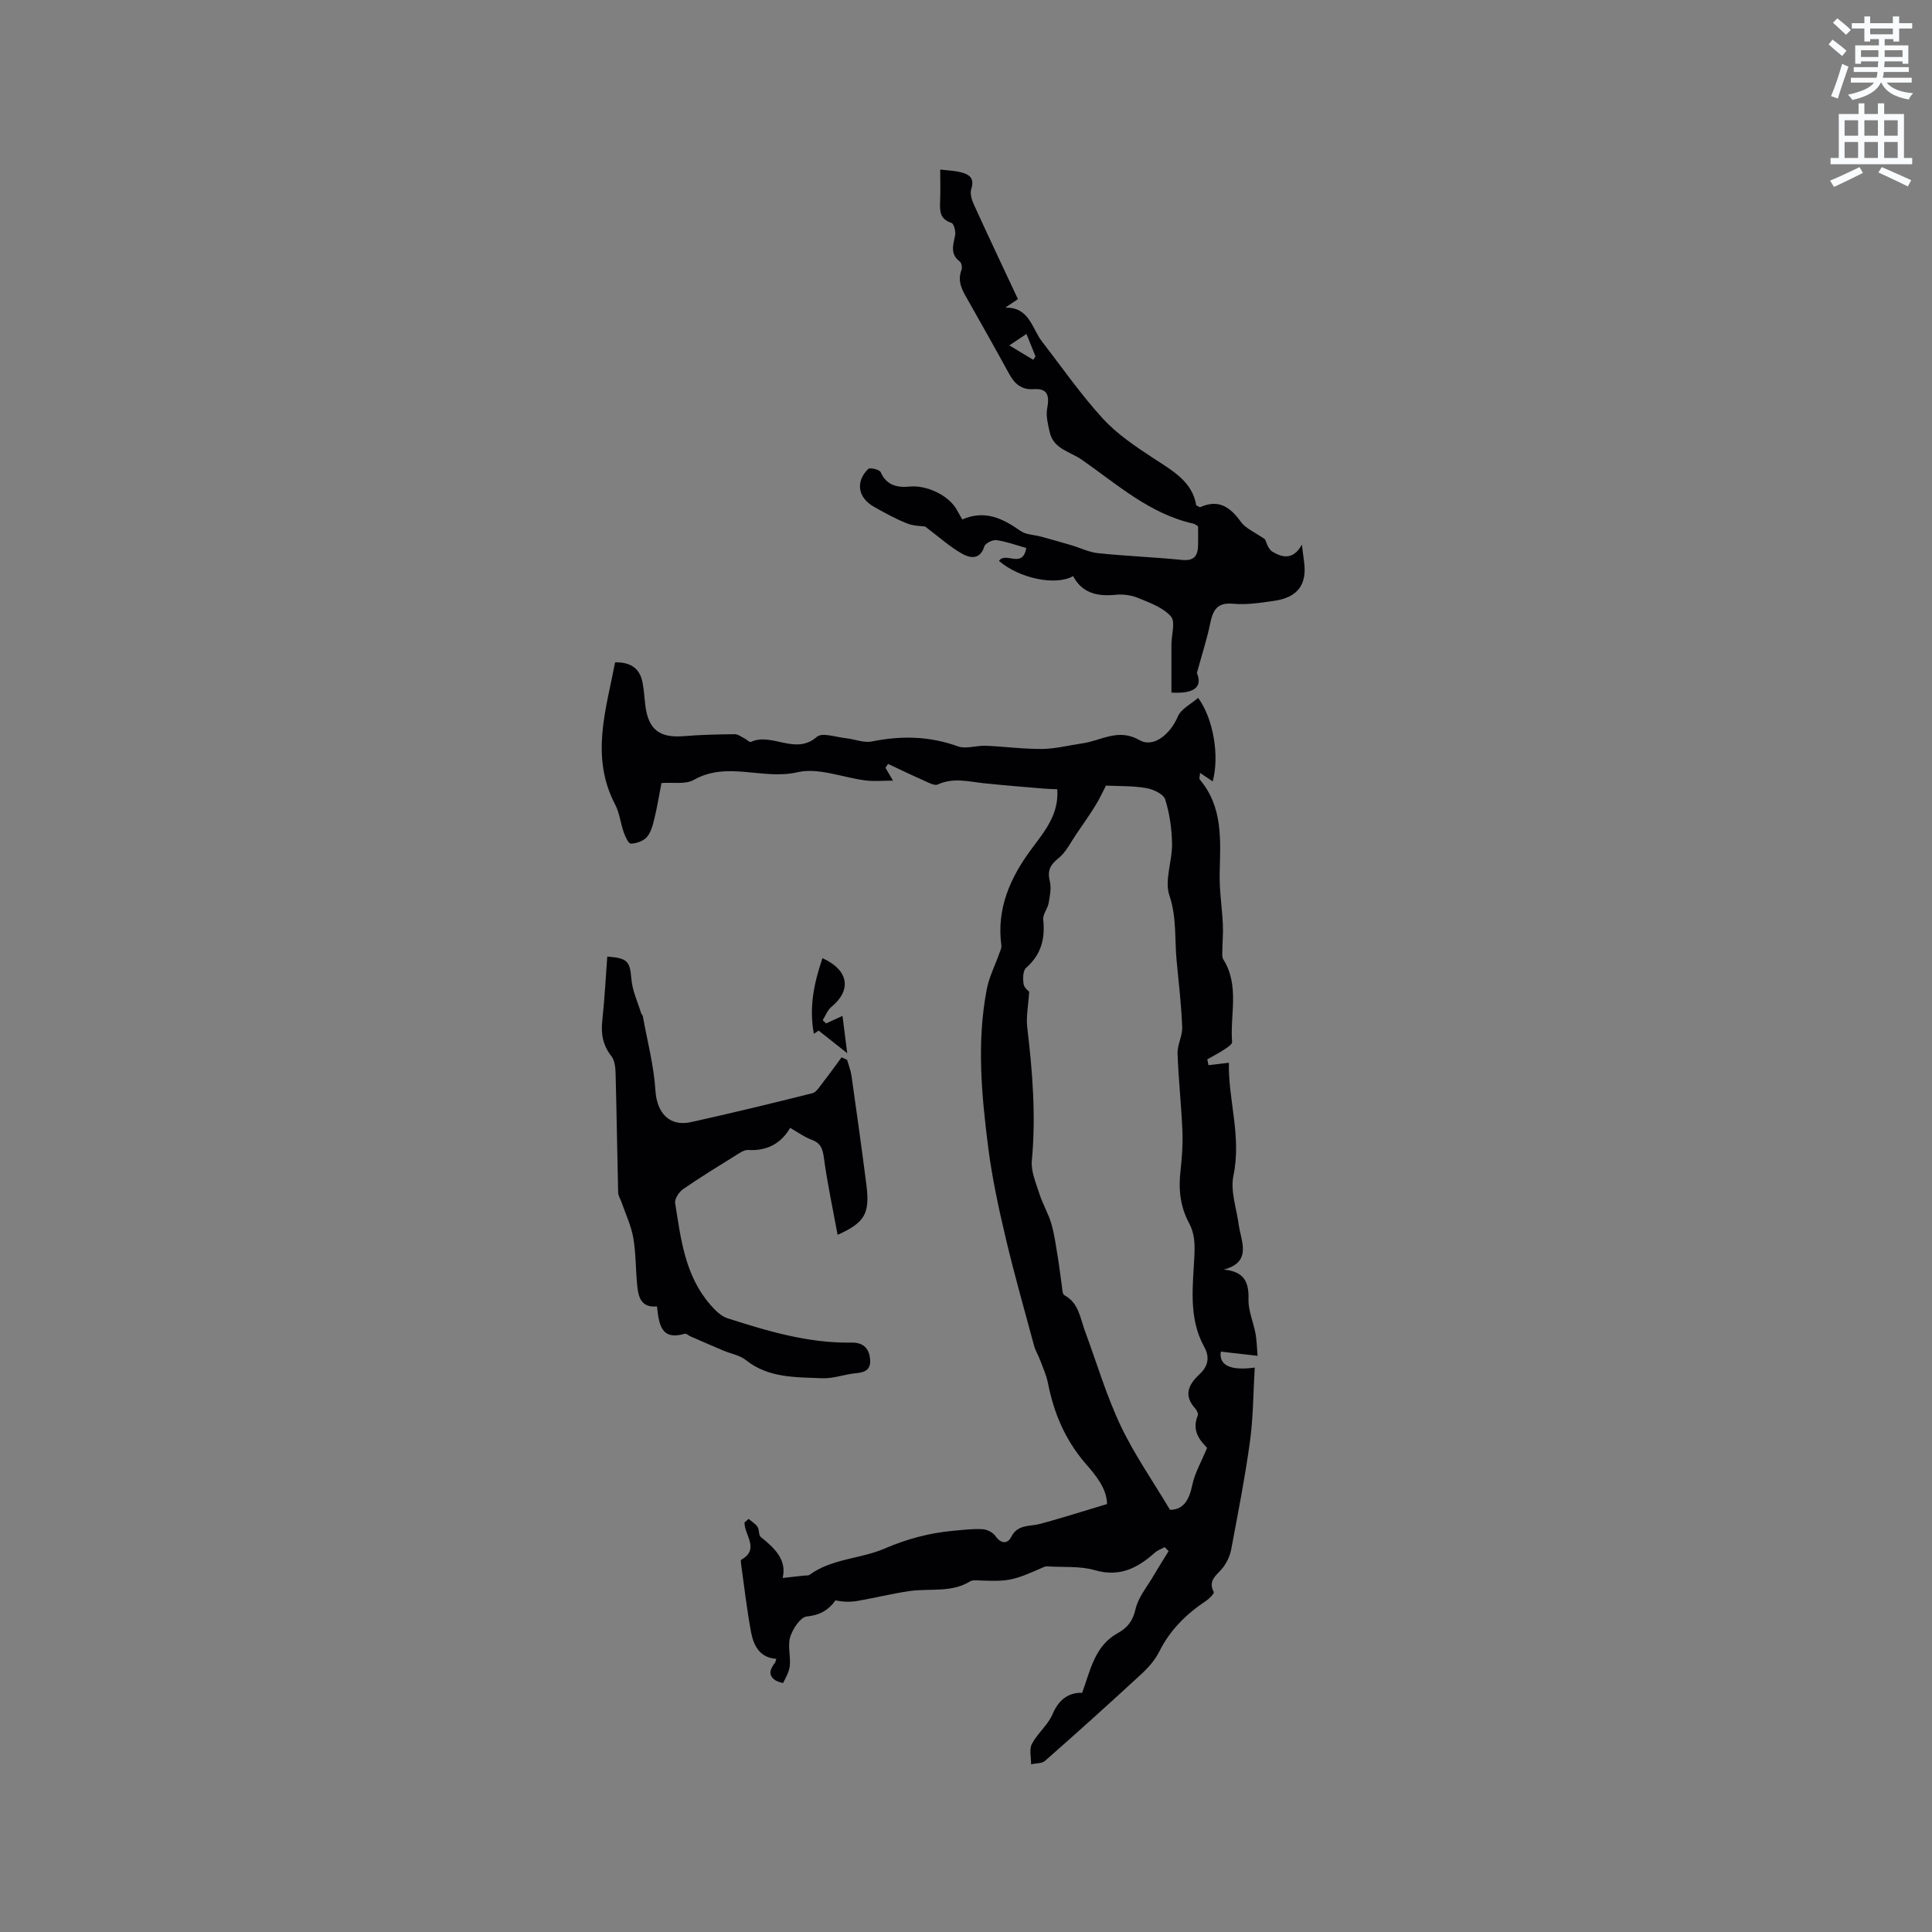 <svg enable-background="new 0 0 400 400" viewBox="0 0 400 400" xmlns="http://www.w3.org/2000/svg"><rect x="0" y="0" width="400" height="400" fill="#808080" stroke="none"/><path d="m378.6 9.2.8-1c.9.7 1.9 1.4 2.9 2.3l-.9 1.1c-1.1-.9-2-1.7-2.8-2.4zm.5 10.7c.9-2.1 1.6-4.3 2.3-6.7.4.2.8.4 1.3.6-.7 2.1-1.5 4.3-2.2 6.6zm.4-15.2.9-.9c1 .8 2 1.6 2.8 2.4l-1 1c-1-.9-1.9-1.8-2.7-2.5zm12.5-1.3h1.2v1.4h2.7v1.1h-2.7v2.7h-1.2v-.5h-1.8v1.3h4.9v3.8h-1.2v-.5h-3.7c0 .4-.1.9-.1 1.2h5.1v1h-5.2c0 .5-.1.9-.2 1.2h6v1h-5.2c1.1 1.3 2.9 2 5.5 2.2-.4.4-.7.8-.9 1.3-2.9-.5-4.8-1.6-5.7-3.5h-.1c-.8 1.7-2.7 2.9-5.9 3.6-.2-.4-.6-.8-.9-1.1 2.8-.6 4.6-1.4 5.4-2.5h-4.8v-1h5.3c.1-.3.2-.7.2-1.2h-4.9v-1h5c0-.4 0-.8.1-1.2h-3.6v.5h-1.2v-3.8h4.9v-1.3h-1.8v.5h-1.2v-2.7h-2.6v-1.1h2.6v-1.4h1.2v1.4h4.7v-1.4zm-6.7 8.4h3.6c0-.4 0-.9 0-1.4h-3.6zm1.9-4.7h4.7v-1.2h-4.7zm6.7 3.3h-3.7v1.4h3.7z" fill="#fafbfc"/><path d="m384.7 21.4h1.3v2.2h2.8v-2.2h1.3v2.2h4.1v9.1h1.7v1.3h-16.9v-1.3h1.7v-9.1h4.1v-2.2zm.3 13.2.7 1.2c-1.8.9-3.8 1.9-6 2.9-.2-.4-.5-.8-.8-1.3 2.4-1 4.4-2 6.1-2.8zm-3.1-6.5h2.8v-3.2h-2.8zm0 4.6h2.8v-3.3h-2.8zm4.1-4.6h2.8v-3.2h-2.8zm0 4.6h2.8v-3.3h-2.8zm3.6 1.9c2.1.9 4.1 1.8 6.1 2.7l-.7 1.3c-2.2-1.1-4.2-2-6.1-2.9zm3.3-9.7h-2.8v3.2h2.8zm-2.8 7.8h2.8v-3.3h-2.8z" fill="#fafbfc"/><g fill="#010104"><path d="m154.99 314.47c.64.55 1.41 1 1.86 1.67.39.58.18 1.7.65 2.07 2.91 2.32 5.45 4.78 4.54 8.49 1.72-.19 3.08-.34 4.43-.49.39-.04.87.03 1.15-.17 4.64-3.37 10.5-3.27 15.46-5.4 4.69-2.02 9.33-3.26 14.3-3.71 2-.18 4.03-.44 6.02-.33.95.05 2.18.66 2.7 1.42 1.14 1.66 2.52 1.64 3.24.22 1.35-2.69 3.79-2.16 5.94-2.72 3.33-.88 6.61-1.92 9.9-2.9 1.22-.36 2.43-.74 4.03-1.23-.11-3.34-2.34-5.92-4.49-8.41-4.17-4.84-6.54-10.42-7.75-16.62-.31-1.58-1-3.1-1.57-4.63-.4-1.07-1.03-2.08-1.32-3.17-2.01-7.44-4.12-14.86-5.89-22.36-1.44-6.1-2.77-12.26-3.57-18.46-1.4-10.94-2.43-21.96-.32-32.93.48-2.51 1.7-4.88 2.56-7.32.2-.57.53-1.19.46-1.75-1.03-7.64 1.86-14.07 6.24-19.97 2.73-3.68 5.72-7.16 5.33-12.37-.95-.04-1.89-.05-2.82-.13-4.09-.35-8.18-.67-12.27-1.1-3.23-.34-6.42-1.24-9.66.25-.67.31-1.87-.38-2.76-.77-2.53-1.12-5.02-2.32-7.52-3.49-.18.27-.36.54-.54.8.41.7.82 1.4 1.57 2.66-2.12 0-3.89.18-5.62-.03-4.75-.59-9.8-2.72-14.14-1.71-7.18 1.67-14.54-2.36-21.49 1.59-1.73.98-4.32.47-6.69.65-.49 2.53-.89 5.03-1.49 7.48-.32 1.31-.71 2.77-1.56 3.73-.73.82-2.16 1.3-3.3 1.34-.47.02-1.15-1.45-1.46-2.34-.67-1.89-.86-4-1.77-5.74-5.18-9.88-1.91-19.58-.02-29.46 3.38-.06 5.16 1.37 5.7 4.26.29 1.56.37 3.15.57 4.73.64 4.97 2.97 6.71 8 6.29 3.48-.29 6.99-.36 10.49-.4.66-.01 1.35.53 2 .85.47.23 1.07.87 1.34.75 4.38-2.04 9.2 2.86 13.68-1.06 1.09-.95 3.97.08 6.01.29 1.8.19 3.69 1.01 5.36.67 6.07-1.22 11.91-1.12 17.81 1.01 1.68.61 3.84-.2 5.76-.12 3.91.16 7.81.7 11.71.66 2.79-.03 5.56-.76 8.35-1.16 3.88-.55 7.36-3.2 11.81-.66 2.96 1.69 6.43-1.36 7.92-4.9.67-1.58 2.74-2.57 4.2-3.86 3.18 4.34 4.45 12.11 3.01 17.3-.8-.54-1.56-1.05-2.61-1.76-.04.7-.23 1.18-.06 1.37 4.84 5.74 4.28 12.56 4.12 19.38-.08 3.54.49 7.08.66 10.63.09 1.83-.09 3.66-.11 5.5-.01.58-.08 1.29.2 1.73 3.41 5.41 1.37 11.41 1.82 17.12.04.48-1 1.13-1.64 1.55-1.12.74-2.32 1.36-3.49 2.02.08.4.16.81.24 1.21 1.27-.15 2.54-.3 4.23-.5-.19 7.54 2.65 15.22.94 23.37-.68 3.23.68 6.88 1.12 10.34.04.31.1.63.17.94.74 3.31 1.94 6.78-3.27 8.17 4.22.42 5.2 2.59 5.1 6.15-.07 2.34 1 4.7 1.45 7.08.25 1.32.26 2.68.43 4.63-2.8-.32-5.2-.59-7.61-.87-.44 2.71 1.82 4.03 7.02 3.3-.31 5.14-.3 10.24-.98 15.25-1.03 7.51-2.5 14.97-3.9 22.43-.25 1.31-.89 2.66-1.7 3.73-1.16 1.53-3.22 2.55-1.9 5.07.14.26-.88 1.33-1.53 1.77-4.12 2.74-7.52 6.05-9.76 10.56-.87 1.76-2.29 3.35-3.76 4.7-6.55 6.05-13.18 12.01-19.87 17.9-.67.59-1.92.5-2.91.73.03-1.43-.42-3.1.18-4.23 1.14-2.18 3.29-3.88 4.25-6.11 1.31-3.06 3.28-4.52 6.15-4.47 1.73-4.71 2.58-9.69 7.34-12.33 2.08-1.16 3.16-2.55 3.72-5.02.55-2.42 2.36-4.56 3.67-6.8 1.02-1.75 2.11-3.45 3.17-5.18-.27-.27-.55-.55-.82-.82-.69.38-1.48.65-2.05 1.16-3.57 3.17-7.27 5.1-12.4 3.61-3.11-.9-6.57-.57-9.88-.79-.2-.01-.43.02-.62.11-6.61 2.93-7.33 3.07-14.09 2.78-.4-.02-.89 0-1.21.2-3.96 2.45-8.46 1.4-12.7 2.04-3.54.53-7.03 1.39-10.56 2.01-1.48.26-3.01.26-4.64-.11-1.32 1.86-3.04 3.06-5.94 3.34-1.31.13-2.9 2.55-3.43 4.22-.57 1.82.11 4-.09 5.99-.12 1.23-.82 2.41-1.38 3.56-.03.06-1.29-.28-1.79-.68-1.49-1.18-.7-2.38.12-3.55.11-.16.13-.39.25-.77-3.41-.21-4.68-2.71-5.21-5.47-.88-4.67-1.41-9.41-2.07-14.12-.04-.31-.11-.85.02-.92 3.92-2.18.63-5.14.68-7.72.32-.28.58-.51.85-.74zm73.99-151.82c-.65 1.24-1.31 2.71-2.15 4.07-1.24 2-2.59 3.93-3.92 5.87-1.21 1.76-2.19 3.83-3.79 5.12-1.76 1.41-2.3 2.62-1.76 4.79.34 1.4 0 3.03-.26 4.51-.21 1.16-1.23 2.31-1.11 3.38.42 3.96-.42 7.25-3.54 9.98-.68.59-.7 2.29-.52 3.39.13.81 1.09 1.49 1.15 1.56-.18 2.93-.66 5.2-.4 7.38 1.09 9.17 1.82 18.32.95 27.58-.21 2.24.86 4.66 1.58 6.92.66 2.08 1.83 4.01 2.44 6.1.66 2.25.96 4.6 1.35 6.92.33 2 .55 4.02.85 6.02.1.66.1 1.69.49 1.9 3.03 1.62 3.29 4.75 4.3 7.47 2.42 6.52 4.39 13.25 7.35 19.51 2.82 5.97 6.66 11.45 10.25 17.48 2.8-.04 3.97-2.05 4.61-5.14.51-2.47 1.86-4.77 3.06-7.7-1.25-1.33-3.31-3.41-1.92-6.7.15-.35-.2-1.08-.53-1.44-2.47-2.74-1.41-4.96.89-7.1 1.75-1.62 2.19-3.47.96-5.69-3.32-6.01-2.31-12.67-2.02-18.99.12-2.51-.02-4.59-1.09-6.58-1.85-3.42-2.22-6.96-1.8-10.74.3-2.73.52-5.5.41-8.23-.22-5.4-.82-10.78-1.01-16.17-.06-1.82 1.04-3.67.96-5.48-.19-4.62-.71-9.22-1.16-13.82-.43-4.46.05-8.9-1.49-13.43-1.06-3.12.61-7.08.55-10.66-.05-3.1-.49-6.28-1.42-9.22-.35-1.11-2.46-2.1-3.91-2.34-2.72-.49-5.57-.39-8.35-.52z"/><path d="m247.8 139.34c1.14 2.66-.21 4.37-5.27 4.05 0-3.28-.01-6.62 0-9.95.01-1.99.87-4.71-.11-5.82-1.61-1.83-4.33-2.81-6.73-3.8-1.42-.59-3.13-.83-4.66-.68-3.77.37-6.97-.28-8.85-3.86-3.67 2.07-11.19.45-15.35-3.15 1.35-2.02 4.88 1.73 5.65-2.67-2.02-.57-4.06-1.33-6.17-1.63-.79-.12-2.31.64-2.52 1.31-.88 2.84-3.01 2.4-4.57 1.52-2.57-1.45-4.82-3.49-7.68-5.65-.71-.11-2.36-.08-3.77-.65-2.35-.93-4.59-2.17-6.8-3.42-3.36-1.89-3.91-5.18-1.22-7.85.35-.34 2.35.13 2.58.66 1.22 2.81 3.58 3.24 6.03 2.99 3.4-.34 8.02 1.74 9.72 4.79.36.64.73 1.28 1.15 2.02 4.59-2.02 8.33-.27 12.03 2.36 1.15.82 2.89.8 4.35 1.21 2.06.57 4.12 1.15 6.17 1.75 1.86.55 3.68 1.47 5.57 1.66 5.79.6 11.61.82 17.4 1.4 2.5.25 3.25-.89 3.3-3.03.03-1.25 0-2.51 0-3.92-.26-.16-.59-.48-.96-.56-9.09-2.03-15.83-8.18-23.16-13.27-2.41-1.67-5.86-2.2-6.61-5.72-.34-1.58-.8-3.29-.52-4.81.47-2.59.26-4.26-2.87-4.05-2.47.16-3.89-1.14-5-3.17-2.74-5.02-5.55-10-8.37-14.98-1.15-2.03-2.47-3.96-1.5-6.51.19-.49.03-1.48-.33-1.75-2.1-1.58-1.37-3.47-.98-5.47.16-.81-.27-2.39-.77-2.55-2.46-.78-2.42-2.55-2.34-4.53.09-2.09.02-4.19.02-6.5 1.6.19 2.87.22 4.09.51 1.79.42 3.11 1.14 2.34 3.53-.3.93.1 2.25.55 3.22 2.97 6.53 6.05 13.01 9.11 19.56-1 .67-1.81 1.22-2.63 1.77 5-.15 5.52 4.3 7.62 7.02 4.15 5.36 8.04 10.98 12.61 15.96 3.02 3.29 6.91 5.87 10.69 8.34 3.86 2.53 7.83 4.74 8.63 9.61.46.21.7.42.83.37 3.8-1.71 6.19-.03 8.4 3.03 1.03 1.42 2.95 2.18 5 3.62.23.42.6 2.02 1.57 2.59 1.97 1.17 4.28 1.79 6.07-1.48.21 1.62.31 2.53.44 3.44.68 4.77-1.25 7.48-6.14 8.19-2.82.41-5.73.87-8.54.61-3.35-.32-4.17 1.36-4.74 4.06-.63 3.11-1.63 6.16-2.76 10.28zm-35.28-70.2c-1.3.87-2.23 1.49-3.55 2.37 1.86 1.12 3.4 2.05 4.94 2.98.16-.23.32-.47.48-.7-.57-1.41-1.14-2.83-1.87-4.65z"/><path d="m175.38 219.42c.31 1.09.75 2.16.91 3.28 1.06 7.51 2.12 15.02 3.08 22.55.76 5.96-.26 7.86-5.95 10.41-1-5.42-2.12-10.62-2.83-15.87-.26-1.91-.61-3.1-2.53-3.81-1.57-.58-2.98-1.62-4.47-2.47-1.73 3.02-4.57 4.84-8.69 4.58-.81-.05-1.74.6-2.51 1.08-3.68 2.29-7.39 4.56-10.95 7.02-.85.59-1.79 2-1.66 2.88 1.17 7.41 2.04 14.99 7.23 21 .99 1.15 2.23 2.42 3.6 2.86 8.35 2.68 16.76 5.19 25.67 5.04 2.21-.04 3.59.94 3.85 3.3.25 2.31-.99 2.87-2.99 3.05-2.31.21-4.62 1.13-6.89 1.03-5.48-.24-11.11.01-15.84-3.77-1.25-1-3.07-1.29-4.61-1.94-2.31-.98-4.61-1.98-6.9-2.98-.38-.17-.82-.61-1.11-.52-5.02 1.48-5.35-2.08-5.77-5.66-3.33.32-3.86-1.98-4.1-4.4-.32-3.27-.25-6.6-.81-9.82-.44-2.51-1.58-4.89-2.42-7.33-.23-.68-.69-1.35-.71-2.04-.2-8.24-.31-16.48-.53-24.72-.03-1.19-.19-2.63-.87-3.5-1.77-2.26-2.19-4.64-1.88-7.41.48-4.39.7-8.82 1.03-13.22 4.32.35 4.67 1 5 4.73.21 2.39 1.31 4.71 2.03 7.06.06.19.3.34.33.54.92 5.13 2.28 10.24 2.61 15.41.29 4.6 2.86 7.54 7.38 6.54 8.4-1.86 16.77-3.89 25.11-5.98.8-.2 1.44-1.27 2.04-2.04 1.38-1.76 2.68-3.59 4.01-5.39.37.17.75.34 1.14.51z"/><path d="m170.28 198.38c5.53 2.49 6.03 6.68 1.85 10.09-.81.66-1.21 1.82-1.8 2.74.23.23.47.45.7.68.99-.46 1.98-.91 3.4-1.56.32 2.51.62 4.87.98 7.73-2.33-1.85-4.12-3.26-5.91-4.68-.33.22-.67.43-1 .65-1-5.28-.04-10.34 1.78-15.65z"/></g></svg>